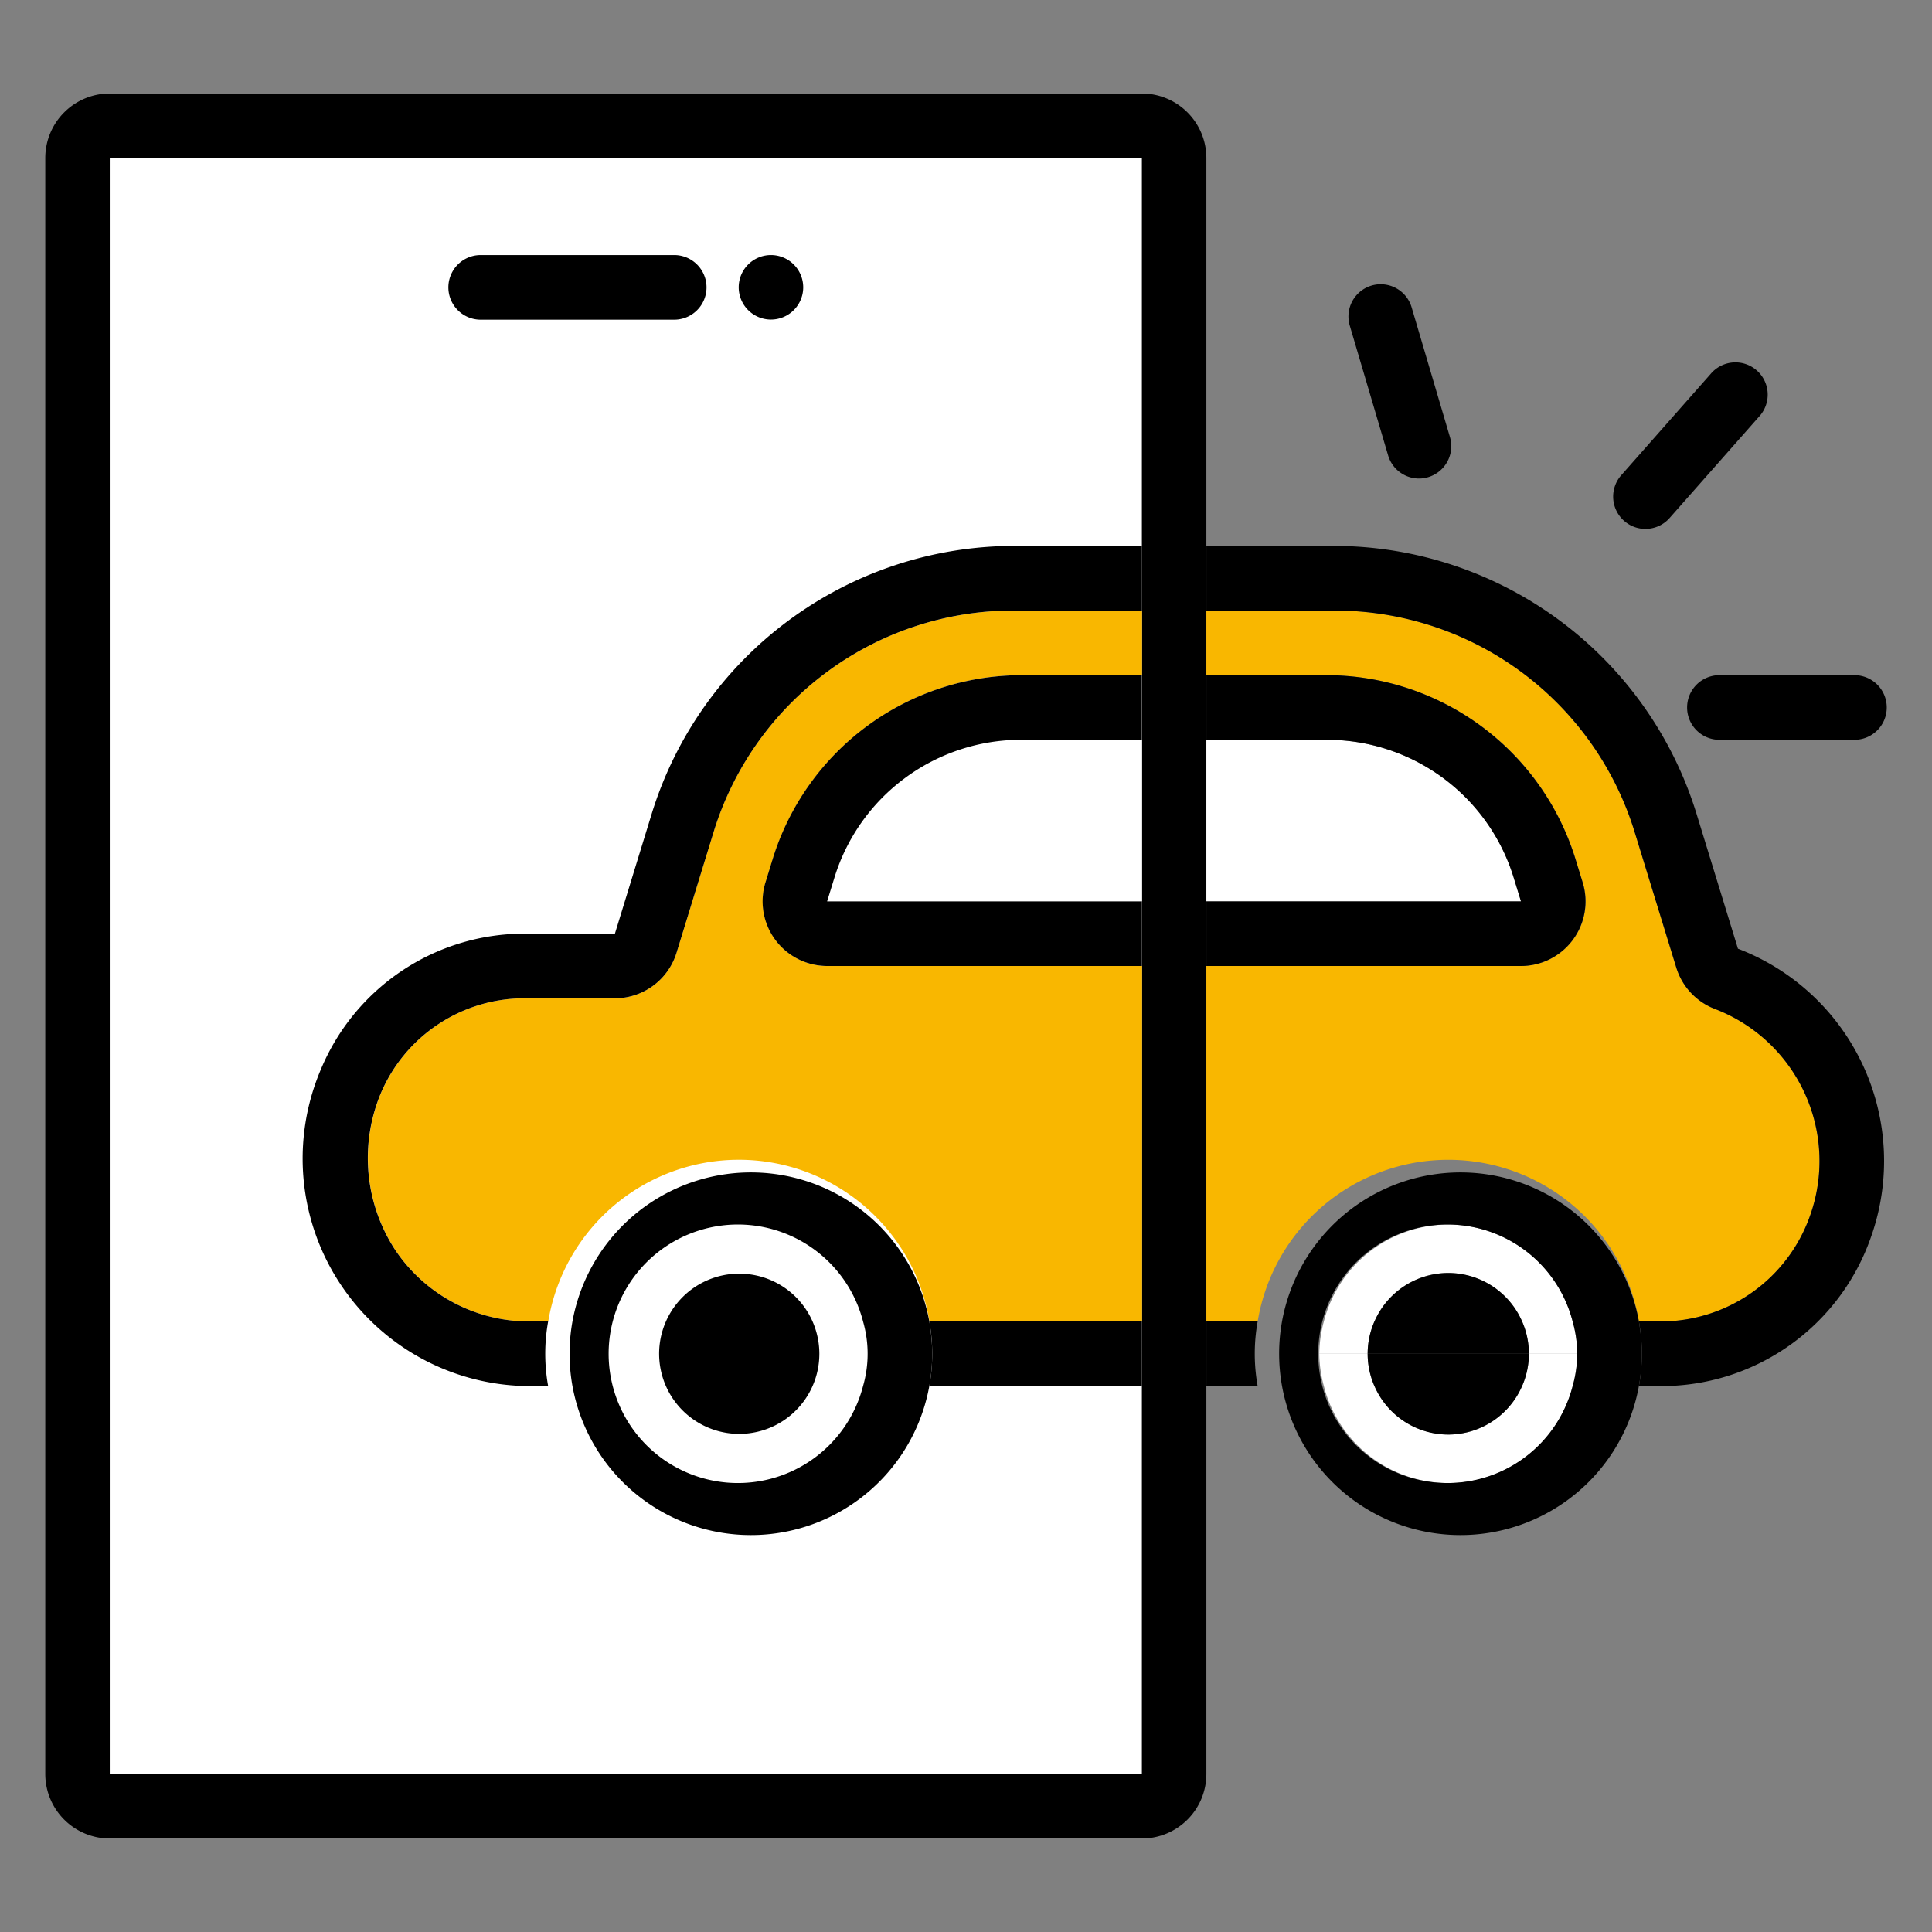 <svg xmlns="http://www.w3.org/2000/svg" xmlns:xlink="http://www.w3.org/1999/xlink" width="62" height="62" viewBox="0 0 62 62"><rect x="0" y="0" width="62" height="62" fill="#808080" stroke="none"/><defs><clipPath id="a"><rect width="59.093" height="56" fill="none"/></clipPath></defs><g fill="#fff" stroke="#707070" stroke-width="1" opacity="0"><rect width="62" height="62" stroke="none"/><rect x="0.5" y="0.5" width="61" height="61" fill="none"/></g><g transform="translate(1.453 3)"><g clip-path="url(#a)"><rect width="35.191" height="53.926" rx="1" transform="translate(1.035 1.037)" fill="#fff"/><path d="M35.191,53.926H2.07V2.074H35.191ZM35.191,0H2.07A2.071,2.071,0,0,0,0,2.074V53.926A2.072,2.072,0,0,0,2.07,56H35.191a2.072,2.072,0,0,0,2.07-2.074V2.074A2.072,2.072,0,0,0,35.191,0"/><path d="M19.745,7.074h-6.21a1.037,1.037,0,0,1,0-2.074h6.21a1.037,1.037,0,0,1,0,2.074" transform="translate(0.438 0.185)"/><path d="M23.57,6.037A1.035,1.035,0,1,1,22.535,5,1.036,1.036,0,0,1,23.57,6.037" transform="translate(0.753 0.185)"/><path d="M22.992,23.991a8.369,8.369,0,0,1,8-5.917h3.853V16H30.747a10.062,10.062,0,0,0-9.663,7.151l-1.176,3.83a2.071,2.071,0,0,1-1.979,1.463h-2.8a5.006,5.006,0,0,0-4.7,3.029,5.388,5.388,0,0,0,.47,5.071,5.174,5.174,0,0,0,4.281,2.27h.611a6.2,6.2,0,0,1,12.234,0h6.821V27.407h-10.1a2.073,2.073,0,0,1-1.978-2.684Z" transform="translate(0.35 0.593)" fill="#f9b700"/><path d="M32.841,14H30.817a12.185,12.185,0,0,0-11.642,8.615L18,26.444H15.2a7.071,7.071,0,0,0-6.631,4.344,7.3,7.3,0,0,0,6.678,10.174h.611a5.819,5.819,0,0,1,0-2.074h-.611a5.174,5.174,0,0,1-4.281-2.27,5.388,5.388,0,0,1-.47-5.071,5.008,5.008,0,0,1,4.7-3.029H18a2.072,2.072,0,0,0,1.979-1.464l1.176-3.829a10.062,10.062,0,0,1,9.663-7.151h4.094V14Z" transform="translate(0.28 0.519)"/><path d="M27.41,38a5.819,5.819,0,0,1,0,2.074h6.821V38H27.41Z" transform="translate(0.96 1.407)"/><path d="M32.272,20H30.488a6.265,6.265,0,0,0-6.017,4.453l-.226.732h10.1V20Z" transform="translate(0.849 0.741)" fill="#fff"/><path d="M32.342,18H30.558a8.368,8.368,0,0,0-8,5.917l-.225.732a2.073,2.073,0,0,0,1.978,2.684h10.1V25.259h-10.1l.226-.732a6.265,6.265,0,0,1,6.017-4.453h3.853V18Z" transform="translate(0.779 0.667)"/><path d="M25.633,38.111a4.118,4.118,0,0,0-7.986,0,3.732,3.732,0,0,0,0,2.074,4.118,4.118,0,0,0,7.986,0,3.732,3.732,0,0,0,0-2.074m-3.993,3.63a2.6,2.6,0,1,1,2.369-1.556,2.586,2.586,0,0,1-2.369,1.556" transform="translate(0.613 1.296)" fill="#fff"/><path d="M27.827,38.185a5.819,5.819,0,1,0,.093,1.037,6.21,6.21,0,0,0-.093-1.037M25.7,40.259a4.148,4.148,0,1,1,0-2.074,3.732,3.732,0,0,1,0,2.074" transform="translate(0.543 1.222)"/><path d="M23.957,38.056a2.571,2.571,0,1,0,.218,1.037,2.586,2.586,0,0,0-.218-1.037" transform="translate(0.666 1.352)"/><path d="M39.853,18.074a8.367,8.367,0,0,1,8,5.917l.225.732A2.073,2.073,0,0,1,46.1,27.407H36V38.815h1.646a6.2,6.2,0,0,1,12.234,0h.661a5.081,5.081,0,0,0,4.826-3.379,5.227,5.227,0,0,0-3.043-6.648,2.071,2.071,0,0,1-1.244-1.329l-1.323-4.307A10.062,10.062,0,0,0,40.095,16H36v2.074Z" transform="translate(1.261 0.593)" fill="#f9b700"/><path d="M36,38v2.074h1.646a5.819,5.819,0,0,1,0-2.074Z" transform="translate(1.261 1.407)"/><path d="M53.058,26.923l-1.323-4.308A12.184,12.184,0,0,0,40.094,14H36v2.074h4.094a10.062,10.062,0,0,1,9.663,7.151l1.323,4.307a2.074,2.074,0,0,0,1.244,1.329,5.226,5.226,0,0,1,3.043,6.648,5.08,5.08,0,0,1-4.826,3.379h-.66a5.819,5.819,0,0,1,0,2.074h.66a7.118,7.118,0,0,0,6.793-4.8,7.293,7.293,0,0,0-4.275-9.236" transform="translate(1.261 0.519)"/><path d="M46.1,25.185l-.225-.732A6.267,6.267,0,0,0,39.853,20H36v5.185Z" transform="translate(1.261 0.741)" fill="#fff"/><path d="M48.074,24.649l-.225-.732a8.368,8.368,0,0,0-8-5.917H36v2.074h3.853a6.265,6.265,0,0,1,6.017,4.453l.225.732H36v2.074H46.095a2.073,2.073,0,0,0,1.979-2.684" transform="translate(1.261 0.667)"/><path d="M43.635,41.556A2.586,2.586,0,0,1,41.266,40H39.642a4.118,4.118,0,0,0,7.986,0H46a2.586,2.586,0,0,1-2.369,1.556" transform="translate(1.389 1.481)" fill="#fff"/><path d="M43.635,35a4.138,4.138,0,0,0-3.993,3.111h1.624a2.582,2.582,0,0,1,4.738,0h1.624A4.138,4.138,0,0,0,43.635,35" transform="translate(1.389 1.296)" fill="#fff"/><path d="M41.053,39H39.5a4.092,4.092,0,0,0,.147,1.037h1.624A2.588,2.588,0,0,1,41.053,39" transform="translate(1.384 1.444)" fill="#fff"/><path d="M45.789,40.037h1.624A4.092,4.092,0,0,0,47.56,39H46.007a2.588,2.588,0,0,1-.218,1.037" transform="translate(1.604 1.444)" fill="#fff"/><path d="M46.007,39.037H47.56A4.092,4.092,0,0,0,47.413,38H45.789a2.588,2.588,0,0,1,.218,1.037" transform="translate(1.604 1.407)" fill="#fff"/><path d="M41.271,38H39.647a4.092,4.092,0,0,0-.147,1.037h1.553A2.588,2.588,0,0,1,41.271,38" transform="translate(1.384 1.407)" fill="#fff"/><path d="M49.827,38.185a5.819,5.819,0,1,0,.093,1.037,6.21,6.21,0,0,0-.093-1.037M47.7,40.259a4.148,4.148,0,1,1,0-2.074,3.732,3.732,0,0,1,0,2.074" transform="translate(1.314 1.222)"/><path d="M43.58,41.556A2.586,2.586,0,0,0,45.949,40H41.211a2.586,2.586,0,0,0,2.369,1.556" transform="translate(1.444 1.481)"/><path d="M43.58,36.5a2.586,2.586,0,0,0-2.369,1.556h4.738A2.586,2.586,0,0,0,43.58,36.5" transform="translate(1.444 1.352)"/><path d="M41.218,40.037h4.738A2.588,2.588,0,0,0,46.175,39H41a2.588,2.588,0,0,0,.218,1.037" transform="translate(1.436 1.444)"/><path d="M46.175,39.037A2.588,2.588,0,0,0,45.957,38H41.218A2.588,2.588,0,0,0,41,39.037Z" transform="translate(1.436 1.407)"/><path d="M42.67,12.138a1.034,1.034,0,0,1-.992-.744l-1.23-4.162a1.035,1.035,0,1,1,1.985-.588l1.229,4.162a1.038,1.038,0,0,1-.993,1.332" transform="translate(1.415 0.219)"/><path d="M49.648,13.665a1.037,1.037,0,0,1-.775-1.725l2.87-3.251a1.036,1.036,0,1,1,1.55,1.374l-2.87,3.252a1.032,1.032,0,0,1-.775.349" transform="translate(1.703 0.309)"/><path d="M56.275,20.074H51.942a1.037,1.037,0,0,1,0-2.074h4.333a1.037,1.037,0,0,1,0,2.074" transform="translate(1.783 0.667)"/></g></g></svg>